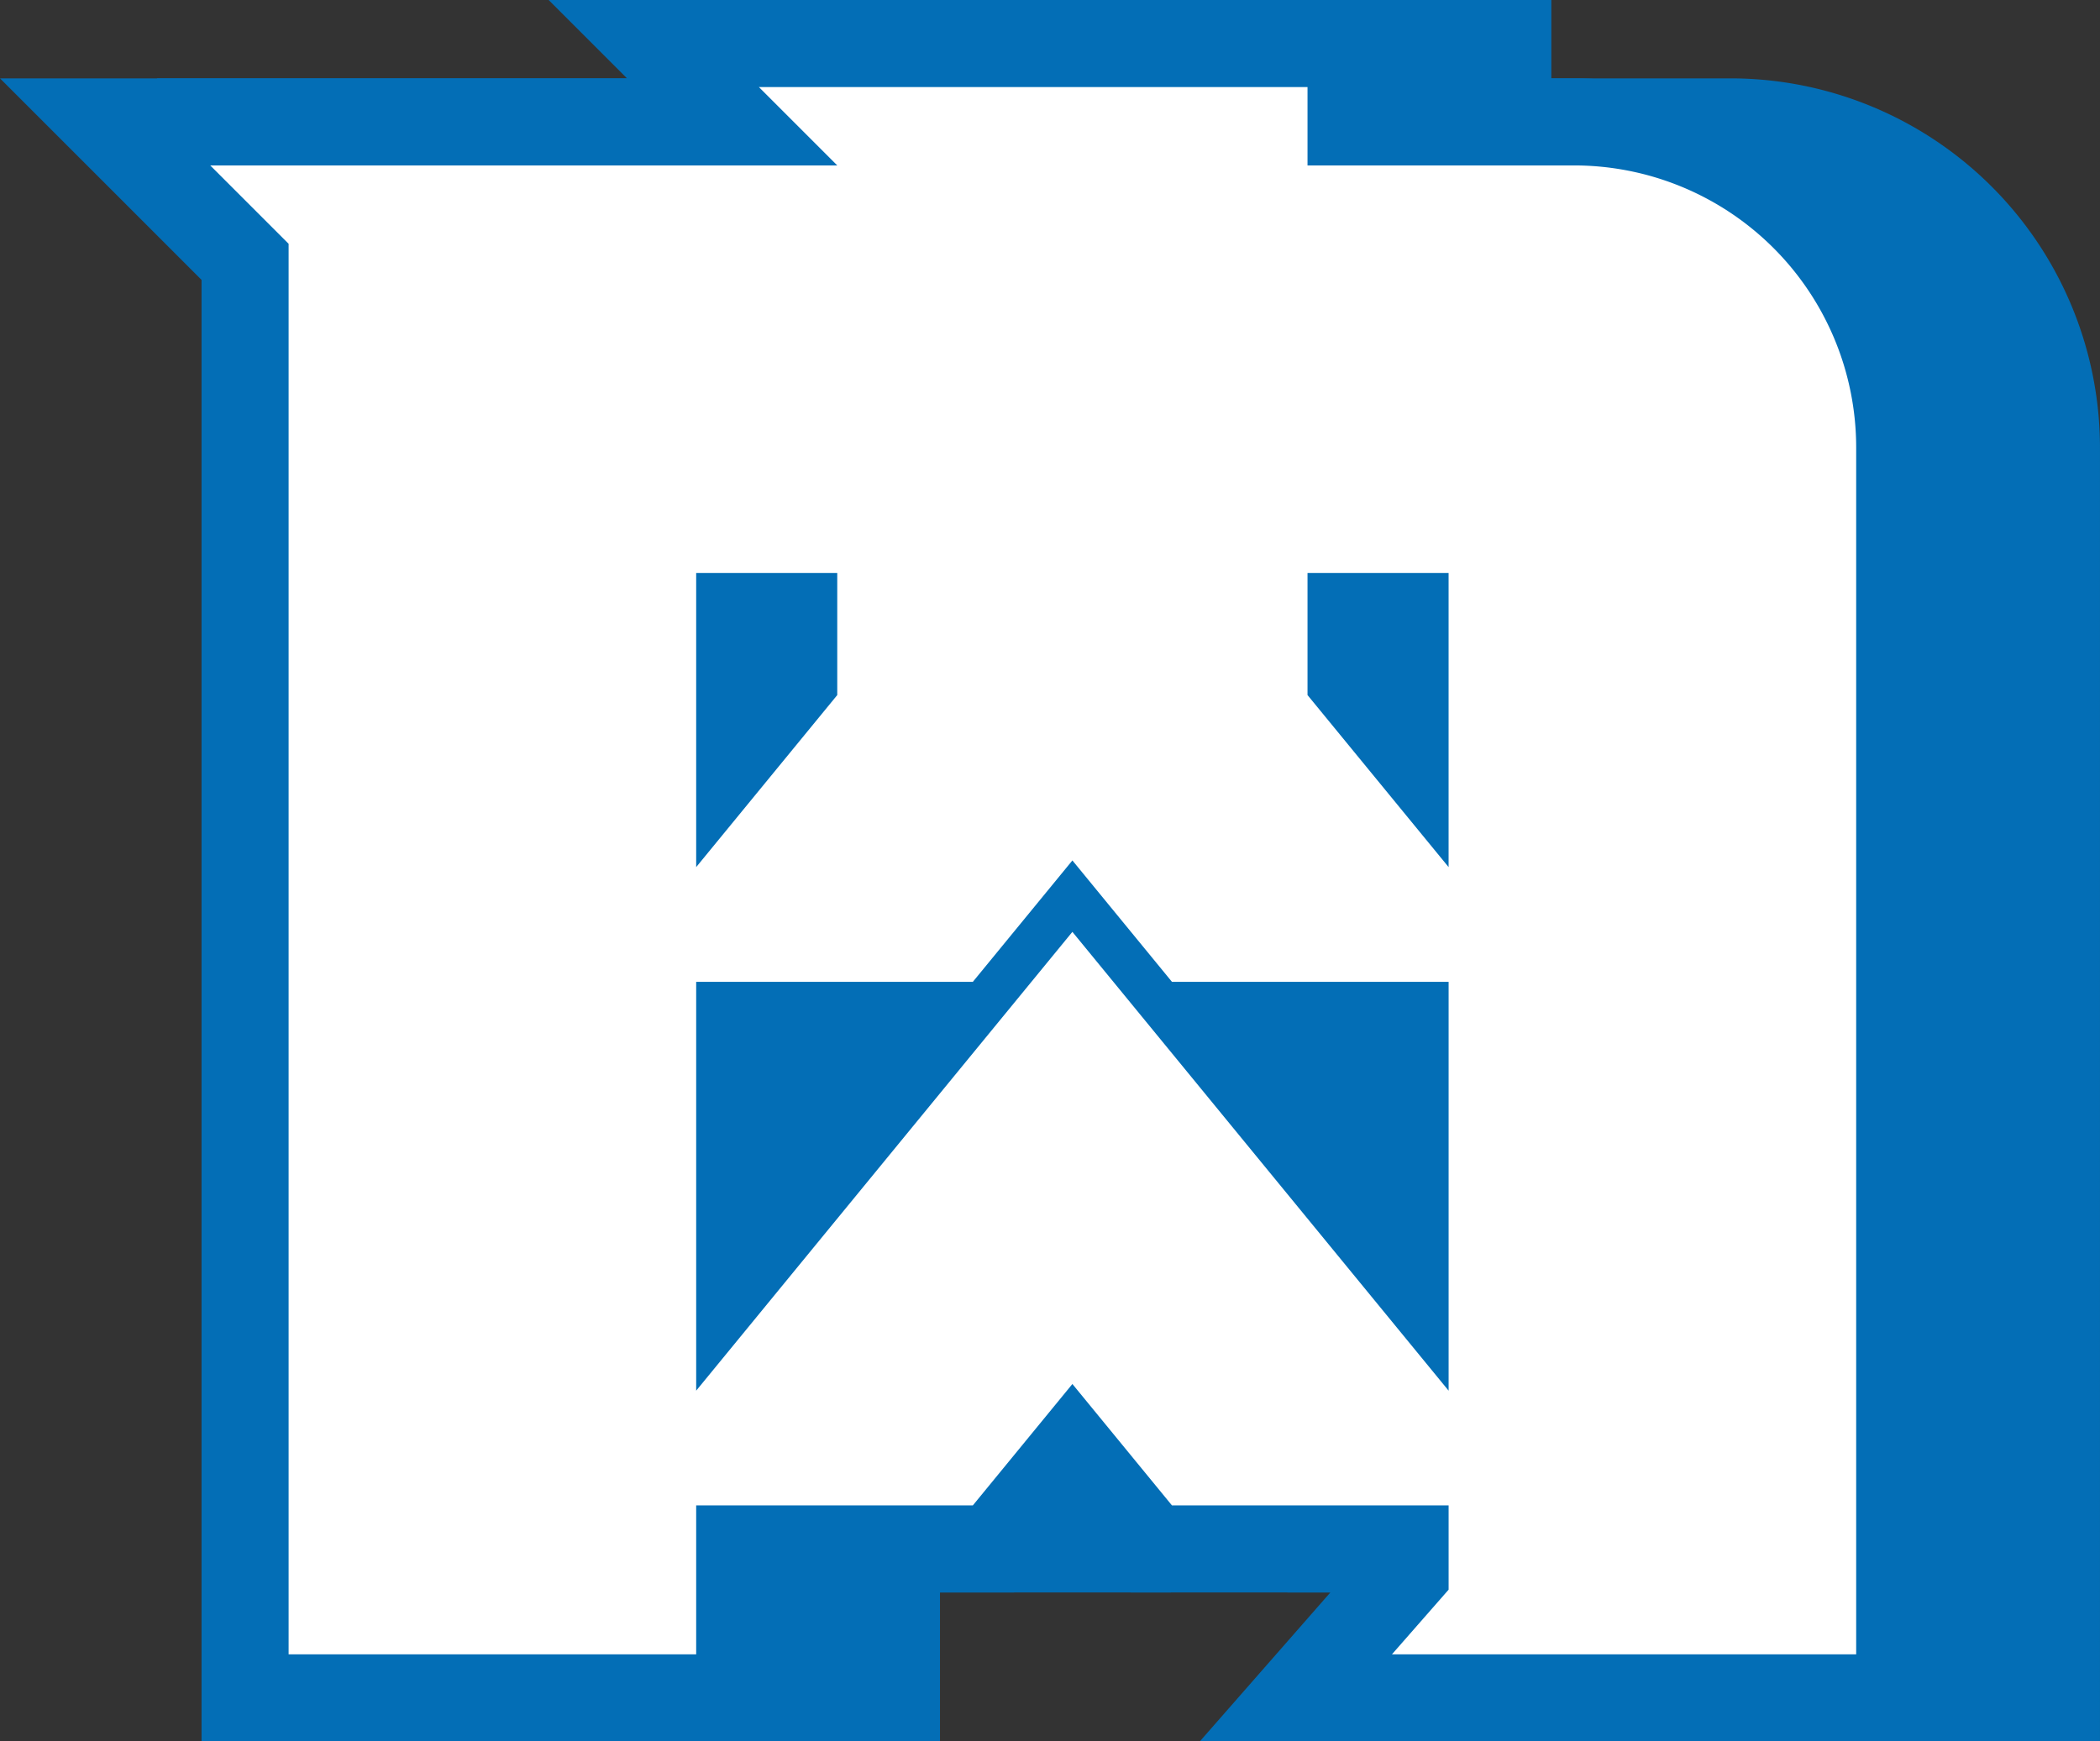 <svg xmlns="http://www.w3.org/2000/svg" width="249.616" height="207.029" data-name="Group 250"><rect width="100%" height="100%" fill="#333333" stroke="none"/><defs><clipPath id="a"><path fill="none" d="M0 0h249.616v207.029H0z" data-name="Rectangle 152"/></clipPath></defs><g clip-path="url(#a)" data-name="Group 239"><path fill="#036eb6" d="M249.614 207.029H161.25l15.516-17.708h-23.734l-6.933-8.455-6.932 8.455h-27.435v17.708H42.586V33.272L18.632 9.316h74.53L83.845 0H184.4v9.316h21.324a43.94 43.94 0 0 1 43.89 43.89Zm-48.445-20.7h27.742V53.206a23.213 23.213 0 0 0-23.187-23.187h-42.027V20.7h-29.87l9.316 9.316H63.288v156.31h27.744V57.761h37.472v28.573l-16.429 20.039h17.295l16.73-20.408 16.732 20.409h17.295l-16.43-20.04V57.761h37.472Zm-38.337-17.711h17.3l-34.026-41.5-34.025 41.5h17.3l16.729-20.407Zm-51.1-41.541v9.3l7.626-9.3Zm61.107 0 7.626 9.3v-9.3Z" data-name="Path 382"/><path fill="#036eb6" d="M230.983 207.029h-88.367l15.518-17.708H134.4l-6.932-8.455-6.932 8.455H93.1v17.708H23.954V33.271L0 9.316h74.529L65.213 0h100.556v9.316h21.324a43.94 43.94 0 0 1 43.89 43.89Zm-48.445-20.7h27.742V53.206a23.214 23.214 0 0 0-23.187-23.187h-42.027V20.7h-29.872l9.316 9.316H44.657v156.31H72.4V57.761h37.472v28.573l-16.43 20.04h17.295l16.731-20.408 16.73 20.408h17.3l-16.432-20.04V57.761h37.472ZM144.2 168.618h17.3l-34.026-41.5-34.026 41.5h17.3l16.73-20.407Zm10.01-41.541 7.627 9.3v-9.3Zm-61.107 0v9.3l7.626-9.3Z" data-name="Path 383"/><path fill="#fff" d="M187.094 19.667h-31.676v-9.316H90.204l9.316 9.316H24.99l9.316 9.316v167.694h48.445V178.97h32.887l11.832-14.432 11.832 14.432h32.887v10.02l-6.735 7.687h55.18V53.206a33.54 33.54 0 0 0-33.539-33.539M99.52 68.112v14.522l-16.769 20.454V68.112Zm27.949 42.674-44.718 54.547v-48.608h32.887l11.832-14.431 11.832 14.431h32.887v48.608Zm44.718-7.7-16.769-20.452V68.112h16.769Z" data-name="Path 384"/></g></svg>
